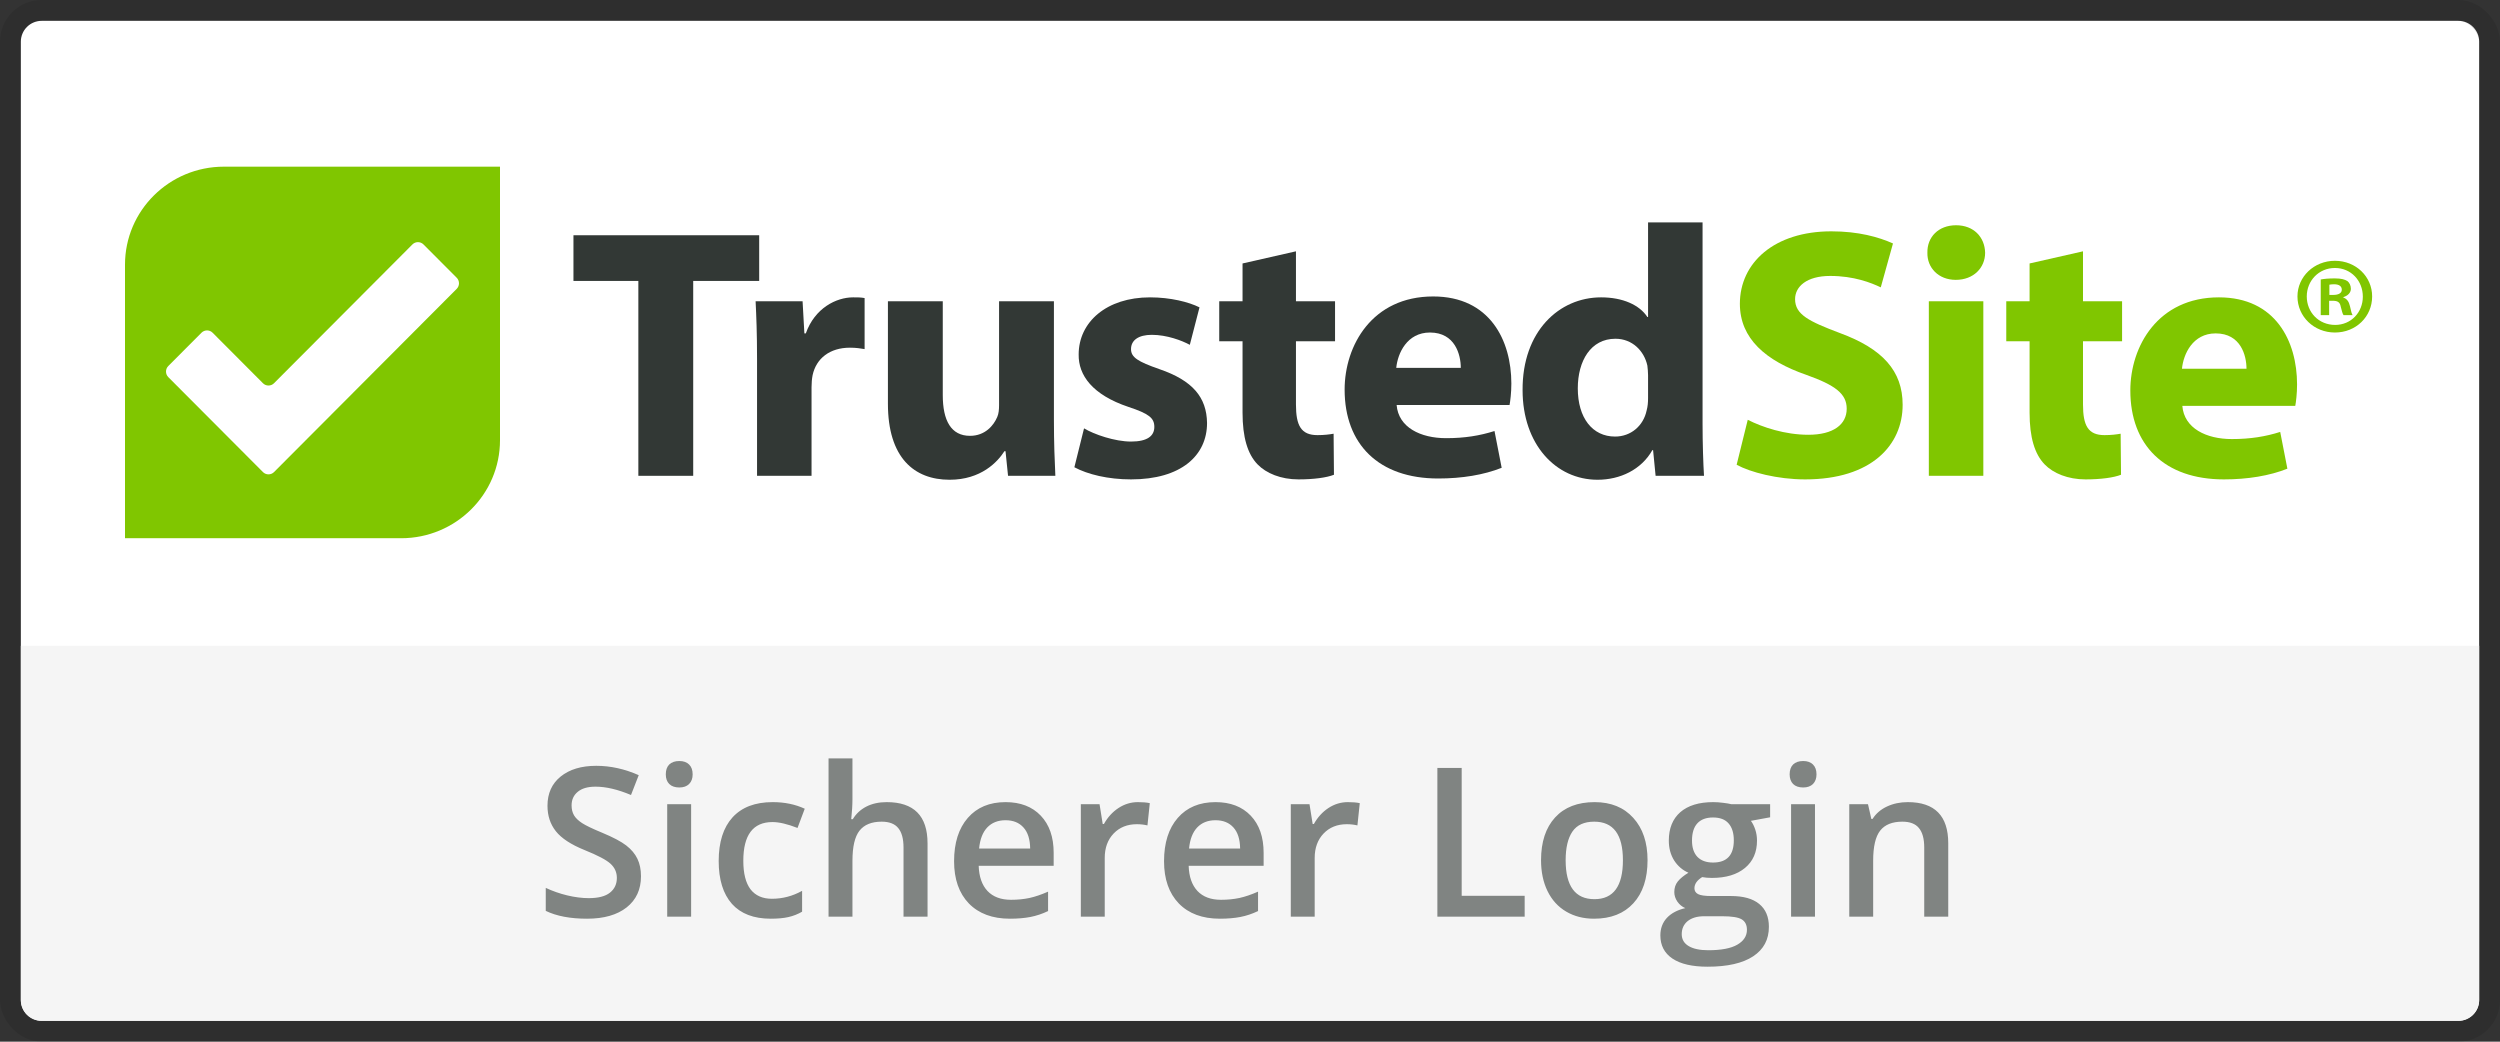 <svg width="120" height="50" viewBox="0 0 120 50" fill="none" xmlns="http://www.w3.org/2000/svg">
<rect x="0" y="0" width="120" height="50" fill="#333333" stroke="none"/>
<path d="M1 2C1 1.448 1.448 1 2 1H118C118.552 1 119 1.448 119 2V48C119 48.552 118.552 49 118 49H2C1.448 49 1 48.552 1 48V2Z" fill="white"/>
<rect x="0.5" y="0.5" width="119" height="49" rx="1.5" stroke="black" stroke-opacity="0.1"/>
<path d="M1 31H119V48C119 48.552 118.552 49 118 49H2C1.448 49 1 48.552 1 48V31Z" fill="#F5F5F5"/>
<path d="M30.767 42.062C30.767 42.696 30.537 43.194 30.078 43.556C29.619 43.917 28.986 44.098 28.179 44.098C27.371 44.098 26.711 43.972 26.196 43.722V42.618C26.522 42.771 26.867 42.892 27.231 42.98C27.599 43.067 27.941 43.111 28.257 43.111C28.719 43.111 29.059 43.023 29.277 42.848C29.499 42.672 29.609 42.436 29.609 42.14C29.609 41.873 29.509 41.647 29.307 41.461C29.105 41.275 28.688 41.056 28.057 40.802C27.406 40.538 26.947 40.237 26.68 39.898C26.413 39.56 26.279 39.153 26.279 38.678C26.279 38.082 26.491 37.613 26.914 37.272C27.337 36.93 27.905 36.759 28.618 36.759C29.302 36.759 29.982 36.908 30.659 37.208L30.288 38.16C29.653 37.893 29.087 37.76 28.589 37.76C28.211 37.76 27.925 37.843 27.73 38.009C27.534 38.172 27.436 38.388 27.436 38.658C27.436 38.844 27.476 39.003 27.554 39.137C27.632 39.267 27.76 39.391 27.939 39.508C28.119 39.625 28.441 39.78 28.906 39.972C29.43 40.19 29.814 40.393 30.059 40.582C30.303 40.771 30.482 40.984 30.596 41.222C30.71 41.459 30.767 41.739 30.767 42.062ZM33.174 44H32.026V38.6H33.174V44ZM31.958 37.169C31.958 36.964 32.013 36.806 32.124 36.695C32.238 36.585 32.399 36.529 32.607 36.529C32.809 36.529 32.965 36.585 33.076 36.695C33.19 36.806 33.247 36.964 33.247 37.169C33.247 37.364 33.19 37.519 33.076 37.633C32.965 37.743 32.809 37.799 32.607 37.799C32.399 37.799 32.238 37.743 32.124 37.633C32.013 37.519 31.958 37.364 31.958 37.169ZM36.997 44.098C36.18 44.098 35.558 43.86 35.132 43.385C34.709 42.906 34.497 42.221 34.497 41.329C34.497 40.421 34.718 39.723 35.161 39.234C35.607 38.746 36.25 38.502 37.09 38.502C37.66 38.502 38.172 38.608 38.628 38.819L38.281 39.742C37.796 39.553 37.396 39.459 37.08 39.459C36.146 39.459 35.679 40.079 35.679 41.319C35.679 41.925 35.794 42.38 36.025 42.687C36.26 42.989 36.602 43.141 37.051 43.141C37.562 43.141 38.045 43.014 38.501 42.76V43.761C38.296 43.881 38.076 43.967 37.842 44.02C37.611 44.072 37.329 44.098 36.997 44.098ZM44.522 44H43.369V40.68C43.369 40.263 43.285 39.952 43.115 39.747C42.949 39.542 42.684 39.44 42.319 39.44C41.838 39.44 41.483 39.584 41.255 39.874C41.03 40.16 40.918 40.642 40.918 41.319V44H39.77V36.402H40.918V38.331C40.918 38.64 40.898 38.971 40.859 39.322H40.933C41.089 39.062 41.305 38.86 41.582 38.717C41.862 38.574 42.188 38.502 42.559 38.502C43.867 38.502 44.522 39.161 44.522 40.48V44ZM48.477 44.098C47.637 44.098 46.979 43.853 46.504 43.365C46.032 42.874 45.796 42.198 45.796 41.339C45.796 40.457 46.016 39.763 46.455 39.259C46.895 38.754 47.498 38.502 48.267 38.502C48.98 38.502 49.543 38.718 49.956 39.151C50.37 39.584 50.576 40.18 50.576 40.938V41.559H46.977C46.994 42.083 47.135 42.486 47.402 42.77C47.669 43.05 48.045 43.19 48.53 43.19C48.849 43.19 49.145 43.16 49.419 43.102C49.696 43.04 49.992 42.939 50.308 42.799V43.731C50.028 43.865 49.745 43.959 49.458 44.015C49.172 44.07 48.844 44.098 48.477 44.098ZM48.267 39.371C47.902 39.371 47.609 39.487 47.388 39.718C47.17 39.949 47.039 40.286 46.997 40.728H49.448C49.442 40.283 49.334 39.946 49.126 39.718C48.918 39.487 48.631 39.371 48.267 39.371ZM54.619 38.502C54.85 38.502 55.041 38.518 55.19 38.551L55.078 39.62C54.915 39.581 54.746 39.562 54.57 39.562C54.111 39.562 53.739 39.711 53.452 40.011C53.169 40.31 53.027 40.699 53.027 41.178V44H51.88V38.6H52.778L52.93 39.552H52.988C53.167 39.23 53.4 38.974 53.687 38.785C53.976 38.596 54.287 38.502 54.619 38.502ZM58.555 44.098C57.715 44.098 57.057 43.853 56.582 43.365C56.11 42.874 55.874 42.198 55.874 41.339C55.874 40.457 56.094 39.763 56.533 39.259C56.973 38.754 57.577 38.502 58.345 38.502C59.058 38.502 59.621 38.718 60.034 39.151C60.448 39.584 60.654 40.18 60.654 40.938V41.559H57.056C57.072 42.083 57.214 42.486 57.48 42.77C57.747 43.05 58.123 43.19 58.608 43.19C58.927 43.19 59.224 43.16 59.497 43.102C59.774 43.04 60.07 42.939 60.386 42.799V43.731C60.106 43.865 59.823 43.959 59.536 44.015C59.25 44.07 58.922 44.098 58.555 44.098ZM58.345 39.371C57.98 39.371 57.687 39.487 57.466 39.718C57.248 39.949 57.117 40.286 57.075 40.728H59.526C59.52 40.283 59.412 39.946 59.204 39.718C58.996 39.487 58.709 39.371 58.345 39.371ZM64.697 38.502C64.928 38.502 65.119 38.518 65.269 38.551L65.156 39.62C64.993 39.581 64.824 39.562 64.648 39.562C64.189 39.562 63.817 39.711 63.53 40.011C63.247 40.31 63.105 40.699 63.105 41.178V44H61.958V38.6H62.856L63.008 39.552H63.066C63.245 39.23 63.478 38.974 63.765 38.785C64.054 38.596 64.365 38.502 64.697 38.502ZM68.994 44V36.861H70.161V42.999H73.184V44H68.994ZM79.082 41.29C79.082 42.172 78.856 42.861 78.403 43.355C77.951 43.85 77.321 44.098 76.514 44.098C76.009 44.098 75.563 43.984 75.176 43.756C74.788 43.528 74.491 43.201 74.282 42.774C74.074 42.348 73.97 41.853 73.97 41.29C73.97 40.414 74.194 39.731 74.644 39.239C75.093 38.748 75.726 38.502 76.543 38.502C77.324 38.502 77.943 38.754 78.398 39.259C78.854 39.76 79.082 40.437 79.082 41.29ZM75.151 41.29C75.151 42.537 75.612 43.16 76.533 43.16C77.445 43.16 77.9 42.537 77.9 41.29C77.9 40.056 77.441 39.44 76.523 39.44C76.042 39.44 75.692 39.599 75.474 39.918C75.259 40.237 75.151 40.694 75.151 41.29ZM84.966 38.6V39.23L84.043 39.4C84.128 39.514 84.198 39.654 84.253 39.82C84.308 39.986 84.336 40.162 84.336 40.348C84.336 40.904 84.144 41.342 83.76 41.661C83.376 41.98 82.847 42.14 82.173 42.14C82 42.14 81.844 42.127 81.704 42.101C81.457 42.254 81.333 42.433 81.333 42.638C81.333 42.761 81.39 42.854 81.504 42.916C81.621 42.978 81.834 43.009 82.144 43.009H83.086C83.682 43.009 84.134 43.136 84.443 43.39C84.753 43.644 84.907 44.01 84.907 44.488C84.907 45.1 84.655 45.572 84.15 45.904C83.646 46.236 82.917 46.402 81.963 46.402C81.227 46.402 80.666 46.272 80.278 46.012C79.891 45.751 79.697 45.38 79.697 44.898C79.697 44.566 79.801 44.286 80.01 44.059C80.221 43.834 80.516 43.678 80.894 43.59C80.741 43.525 80.614 43.421 80.513 43.277C80.415 43.131 80.366 42.978 80.366 42.818C80.366 42.617 80.423 42.446 80.537 42.306C80.651 42.166 80.82 42.027 81.045 41.891C80.765 41.77 80.537 41.575 80.361 41.305C80.189 41.031 80.103 40.712 80.103 40.348C80.103 39.762 80.287 39.308 80.654 38.985C81.025 38.663 81.553 38.502 82.236 38.502C82.389 38.502 82.549 38.513 82.715 38.536C82.884 38.556 83.011 38.577 83.096 38.6H84.966ZM80.723 44.84C80.723 45.087 80.833 45.278 81.055 45.411C81.279 45.545 81.593 45.611 81.997 45.611C82.622 45.611 83.088 45.522 83.394 45.343C83.7 45.164 83.853 44.926 83.853 44.63C83.853 44.395 83.768 44.228 83.599 44.127C83.433 44.029 83.122 43.98 82.666 43.98H81.797C81.468 43.98 81.206 44.057 81.011 44.21C80.819 44.366 80.723 44.576 80.723 44.84ZM81.216 40.348C81.216 40.686 81.302 40.947 81.475 41.129C81.65 41.311 81.901 41.402 82.227 41.402C82.891 41.402 83.223 41.047 83.223 40.338C83.223 39.986 83.14 39.716 82.974 39.527C82.811 39.335 82.562 39.239 82.227 39.239C81.894 39.239 81.642 39.334 81.47 39.523C81.3 39.711 81.216 39.986 81.216 40.348ZM87.119 44H85.972V38.6H87.119V44ZM85.903 37.169C85.903 36.964 85.959 36.806 86.069 36.695C86.183 36.585 86.344 36.529 86.553 36.529C86.755 36.529 86.911 36.585 87.022 36.695C87.135 36.806 87.192 36.964 87.192 37.169C87.192 37.364 87.135 37.519 87.022 37.633C86.911 37.743 86.755 37.799 86.553 37.799C86.344 37.799 86.183 37.743 86.069 37.633C85.959 37.519 85.903 37.364 85.903 37.169ZM93.516 44H92.363V40.68C92.363 40.263 92.279 39.952 92.109 39.747C91.943 39.542 91.678 39.44 91.314 39.44C90.829 39.44 90.474 39.583 90.249 39.869C90.024 40.156 89.912 40.636 89.912 41.31V44H88.765V38.6H89.663L89.824 39.308H89.883C90.046 39.05 90.277 38.852 90.576 38.712C90.876 38.572 91.208 38.502 91.572 38.502C92.868 38.502 93.516 39.161 93.516 40.48V44Z" fill="#808482"/>
<g clip-path="url(#clip0)">
<path fill-rule="evenodd" clip-rule="evenodd" d="M111.799 14.438V15.127H111.395V13.415C111.555 13.384 111.778 13.363 112.065 13.363C112.395 13.363 112.544 13.415 112.672 13.489C112.767 13.562 112.842 13.697 112.842 13.864C112.842 14.052 112.693 14.198 112.48 14.261V14.281C112.65 14.344 112.746 14.469 112.799 14.699C112.853 14.96 112.885 15.064 112.927 15.127H112.491C112.438 15.064 112.406 14.908 112.353 14.709C112.321 14.521 112.214 14.438 111.991 14.438H111.799ZM111.81 13.666V14.156H112.002C112.225 14.156 112.406 14.083 112.406 13.906C112.406 13.749 112.289 13.645 112.034 13.645C111.927 13.645 111.853 13.655 111.81 13.666ZM112.076 12.518C113.087 12.518 113.863 13.28 113.863 14.229C113.863 15.2 113.087 15.961 112.076 15.961C111.076 15.961 110.278 15.2 110.278 14.229C110.278 13.28 111.076 12.518 112.076 12.518ZM112.076 12.863C111.3 12.863 110.725 13.478 110.725 14.229C110.725 14.991 111.3 15.596 112.087 15.596C112.853 15.596 113.416 14.991 113.416 14.24C113.416 13.478 112.853 12.863 112.076 12.863Z" fill="#80C600"/>
<path fill-rule="evenodd" clip-rule="evenodd" d="M107.832 17.7C107.832 17.066 107.557 16.003 106.352 16.003C105.251 16.003 104.803 16.997 104.734 17.7H107.832ZM104.752 19.482C104.838 20.561 105.905 21.075 107.127 21.075C108.022 21.075 108.745 20.955 109.45 20.732L109.794 22.497C108.934 22.839 107.884 23.011 106.748 23.011C103.891 23.011 102.256 21.366 102.256 18.745C102.256 16.62 103.581 14.273 106.507 14.273C109.226 14.273 110.259 16.38 110.259 18.453C110.259 18.899 110.208 19.293 110.173 19.482H104.752Z" fill="#80C600"/>
<path fill-rule="evenodd" clip-rule="evenodd" d="M99.984 12.063V14.461H101.86V16.381H99.984V19.413C99.984 20.424 100.225 20.886 101.017 20.886C101.344 20.886 101.602 20.852 101.791 20.818L101.809 22.788C101.464 22.925 100.845 23.011 100.105 23.011C99.261 23.011 98.556 22.719 98.143 22.291C97.661 21.794 97.42 20.989 97.42 19.807V16.381H96.301V14.461H97.42V12.646L99.984 12.063Z" fill="#80C600"/>
<path fill-rule="evenodd" clip-rule="evenodd" d="M92.584 22.839H95.2V14.461H92.584V22.839ZM95.286 12.132C95.286 12.851 94.735 13.433 93.875 13.433C93.048 13.433 92.498 12.851 92.515 12.132C92.498 11.378 93.048 10.812 93.892 10.812C94.735 10.812 95.269 11.378 95.286 12.132Z" fill="#80C600"/>
<path fill-rule="evenodd" clip-rule="evenodd" d="M83.892 20.15C84.598 20.509 85.682 20.869 86.801 20.869C88.006 20.869 88.642 20.372 88.642 19.619C88.642 18.899 88.092 18.488 86.697 17.991C84.77 17.323 83.514 16.26 83.514 14.582C83.514 12.611 85.166 11.104 87.902 11.104C89.21 11.104 90.174 11.378 90.863 11.686L90.277 13.793C89.813 13.571 88.987 13.245 87.851 13.245C86.715 13.245 86.164 13.759 86.164 14.359C86.164 15.095 86.818 15.421 88.315 15.986C90.363 16.74 91.327 17.802 91.327 19.43C91.327 21.366 89.83 23.011 86.646 23.011C85.321 23.011 84.013 22.668 83.359 22.308L83.892 20.15Z" fill="#80C600"/>
<path fill-rule="evenodd" clip-rule="evenodd" d="M79.107 18.008C79.107 17.871 79.09 17.682 79.073 17.546C78.918 16.843 78.35 16.26 77.541 16.26C76.354 16.26 75.734 17.323 75.734 18.642C75.734 20.064 76.44 20.955 77.524 20.955C78.281 20.955 78.883 20.441 79.038 19.704C79.09 19.516 79.107 19.327 79.107 19.104V18.008ZM81.723 10.675V20.338C81.723 21.28 81.757 22.274 81.792 22.839H79.469L79.348 21.606H79.314C78.78 22.548 77.765 23.028 76.68 23.028C74.684 23.028 73.084 21.332 73.084 18.728C73.067 15.901 74.839 14.273 76.853 14.273C77.885 14.273 78.694 14.633 79.073 15.215H79.107V10.675H81.723Z" fill="#323835"/>
<path fill-rule="evenodd" clip-rule="evenodd" d="M67.038 19.439C67.124 20.518 68.191 21.032 69.413 21.032C70.308 21.032 71.031 20.912 71.736 20.689L72.08 22.454C71.22 22.797 70.17 22.968 69.034 22.968C66.177 22.968 64.542 21.323 64.542 18.702C64.542 16.578 65.867 14.23 68.793 14.23C71.512 14.23 72.545 16.338 72.545 18.411C72.545 18.857 72.493 19.25 72.459 19.439H67.038ZM70.118 17.657C70.118 17.023 69.843 15.961 68.638 15.961C67.537 15.961 67.089 16.955 67.02 17.657H70.118Z" fill="#323835"/>
<path fill-rule="evenodd" clip-rule="evenodd" d="M62.206 12.063V14.461H64.082V16.381H62.206V19.413C62.206 20.424 62.447 20.886 63.239 20.886C63.566 20.886 63.824 20.852 64.013 20.818L64.03 22.788C63.686 22.925 63.066 23.011 62.326 23.011C61.483 23.011 60.778 22.719 60.364 22.291C59.883 21.794 59.642 20.989 59.642 19.807V16.381H58.523V14.461H59.642V12.646L62.206 12.063Z" fill="#323835"/>
<path fill-rule="evenodd" clip-rule="evenodd" d="M52.034 20.561C52.516 20.852 53.514 21.195 54.289 21.195C55.081 21.195 55.408 20.92 55.408 20.492C55.408 20.064 55.15 19.858 54.169 19.533C52.43 18.95 51.759 18.008 51.776 17.014C51.776 15.455 53.119 14.273 55.201 14.273C56.182 14.273 57.06 14.496 57.576 14.753L57.111 16.552C56.733 16.346 56.01 16.072 55.287 16.072C54.65 16.072 54.289 16.329 54.289 16.757C54.289 17.151 54.616 17.357 55.648 17.717C57.249 18.265 57.92 19.07 57.938 20.304C57.938 21.863 56.698 23.011 54.289 23.011C53.187 23.011 52.206 22.771 51.57 22.428L52.034 20.561Z" fill="#323835"/>
<path fill-rule="evenodd" clip-rule="evenodd" d="M50.588 20.149C50.588 21.246 50.623 22.137 50.657 22.839H48.386L48.265 21.657H48.213C47.886 22.171 47.094 23.028 45.58 23.028C43.876 23.028 42.62 21.966 42.62 19.379V14.461H45.253V18.968C45.253 20.184 45.649 20.92 46.561 20.92C47.284 20.92 47.697 20.424 47.869 20.012C47.938 19.858 47.955 19.653 47.955 19.447V14.461H50.588V20.149Z" fill="#323835"/>
<path fill-rule="evenodd" clip-rule="evenodd" d="M36.338 17.22C36.338 15.986 36.304 15.181 36.269 14.461H38.524L38.61 16.003H38.679C39.109 14.787 40.141 14.273 40.95 14.273C41.191 14.273 41.312 14.273 41.501 14.307V16.757C41.312 16.723 41.088 16.689 40.795 16.689C39.832 16.689 39.178 17.203 39.005 18.008C38.971 18.179 38.954 18.385 38.954 18.591V22.84H36.338V17.22Z" fill="#323835"/>
<path fill-rule="evenodd" clip-rule="evenodd" d="M30.641 13.485H27.526V11.292H36.441V13.485H33.274V22.839H30.641V13.485Z" fill="#323835"/>
<g clip-path="url(#clip1)">
<ellipse cx="15" cy="16.917" rx="9" ry="8.917" fill="white"/>
<path fill-rule="evenodd" clip-rule="evenodd" d="M19.252 25.835H6V12.705C6 10.106 8.126 8 10.748 8H24V21.13C24 23.729 21.874 25.835 19.252 25.835ZM20.327 11.733C20.181 11.586 19.942 11.586 19.796 11.733L13.153 18.395C13.007 18.542 12.768 18.542 12.622 18.395L10.204 15.97C10.058 15.823 9.819 15.823 9.672 15.97L8.078 17.569C7.932 17.715 7.932 17.955 8.078 18.102L12.622 22.66C12.768 22.806 13.007 22.806 13.153 22.66L21.922 13.865C22.068 13.718 22.068 13.478 21.922 13.332L20.327 11.733Z" fill="#80C600"/>
</g>
</g>
<defs>
<clipPath id="clip0">
<path d="M6 8H114V25.835H6V8Z" fill="white"/>
</clipPath>
<clipPath id="clip1">
<path d="M6 8H24V25.835H6V8Z" fill="white"/>
</clipPath>
</defs>
</svg>
